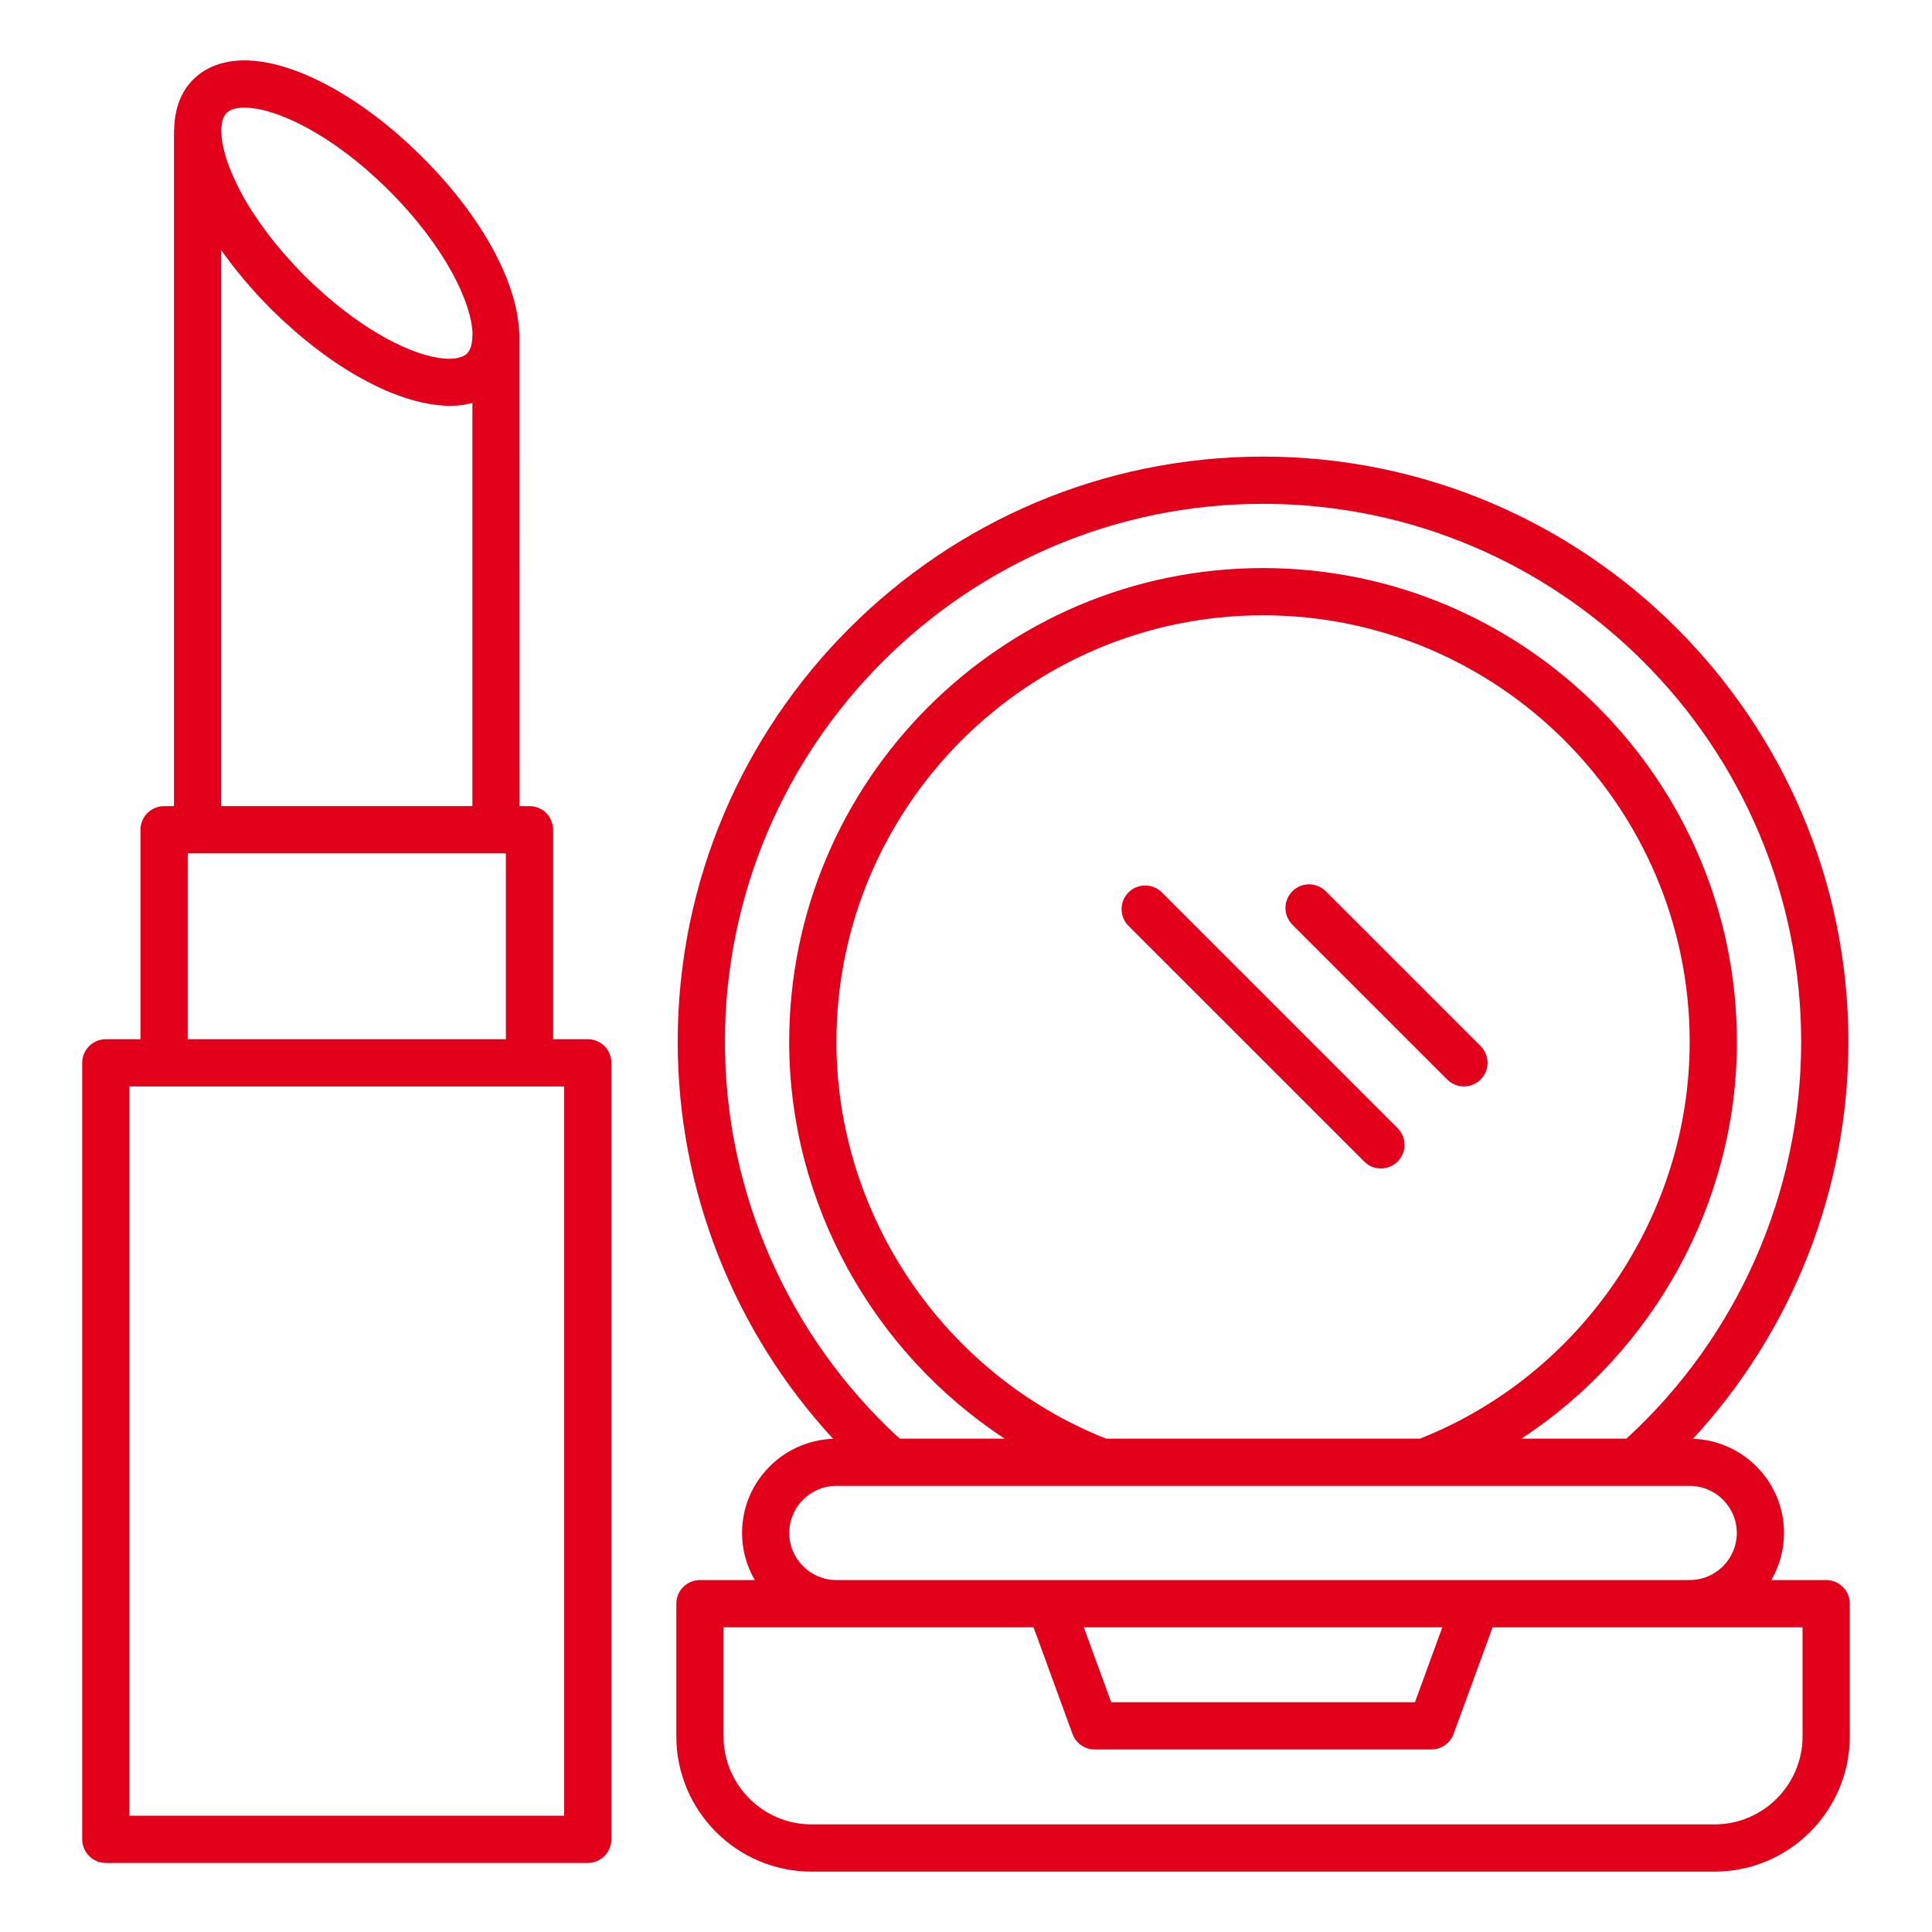 <?xml version="1.0" encoding="UTF-8" standalone="no"?><!-- Generator: Gravit.io --><svg xmlns="http://www.w3.org/2000/svg" xmlns:xlink="http://www.w3.org/1999/xlink" style="isolation:isolate" viewBox="0 0 256 256" width="256pt" height="256pt"><defs><clipPath id="_clipPath_PaznwZHLlZR0Vpv4pvKdvM8bcLK4anrm"><rect width="256" height="256"/></clipPath></defs><g clip-path="url(#_clipPath_PaznwZHLlZR0Vpv4pvKdvM8bcLK4anrm)"><path d=" M 74.756 240.59 L 17.152 240.59 L 17.152 143.958 L 21.749 143.958 L 70.16 143.958 L 74.756 143.958 L 74.756 240.59 Z  M 24.876 113.076 L 26.183 113.076 L 65.725 113.076 L 67.032 113.076 L 67.032 137.699 L 24.876 137.699 L 24.876 113.076 Z  M 29.315 33.145 C 29.696 33.687 30.101 34.229 30.515 34.771 C 30.569 34.841 30.614 34.911 30.668 34.982 C 31.148 35.606 31.653 36.231 32.17 36.851 C 32.211 36.901 32.248 36.951 32.29 37 C 32.799 37.604 33.332 38.204 33.874 38.804 C 33.932 38.866 33.986 38.932 34.048 38.999 C 34.594 39.594 35.165 40.182 35.744 40.769 C 35.802 40.827 35.852 40.885 35.91 40.943 L 35.918 40.951 C 36.803 41.832 37.697 42.66 38.603 43.462 C 38.785 43.628 38.963 43.789 39.145 43.946 C 39.972 44.666 40.808 45.349 41.648 45.998 C 41.929 46.213 42.206 46.424 42.487 46.635 C 43.228 47.186 43.973 47.715 44.713 48.212 C 45.114 48.476 45.507 48.716 45.9 48.965 C 46.372 49.258 46.844 49.544 47.315 49.813 C 47.99 50.201 48.656 50.553 49.318 50.888 C 49.69 51.074 50.062 51.265 50.43 51.43 C 50.919 51.658 51.407 51.873 51.891 52.067 C 52.197 52.191 52.499 52.295 52.809 52.407 C 53.541 52.675 54.261 52.911 54.969 53.102 C 55.308 53.193 55.647 53.271 55.982 53.346 C 56.545 53.466 57.091 53.565 57.629 53.631 C 58.092 53.693 58.543 53.73 58.986 53.751 C 59.164 53.759 59.354 53.797 59.524 53.797 C 59.623 53.797 59.71 53.776 59.805 53.776 C 60.351 53.768 60.885 53.722 61.393 53.648 C 61.538 53.623 61.675 53.586 61.815 53.557 C 62.076 53.507 62.345 53.466 62.593 53.395 L 62.593 106.816 L 29.315 106.816 L 29.315 33.145 Z  M 30.023 14.967 C 30.606 14.383 31.628 14.259 32.385 14.259 C 36.452 14.259 43.96 17.668 51.572 25.28 C 59.118 32.826 62.527 40.244 62.614 44.265 C 62.61 44.344 62.589 44.418 62.589 44.497 C 62.589 45.245 62.465 46.259 61.89 46.834 C 61.526 47.198 60.988 47.372 60.45 47.459 C 60.128 47.512 59.809 47.541 59.524 47.541 C 55.92 47.541 49.603 44.844 42.913 38.928 C 42.057 38.171 41.197 37.381 40.336 36.516 C 39.496 35.677 38.723 34.837 37.982 34.001 C 37.813 33.807 37.635 33.612 37.469 33.418 C 36.782 32.623 36.141 31.833 35.545 31.055 C 35.397 30.861 35.256 30.662 35.111 30.464 C 34.639 29.823 34.193 29.19 33.783 28.569 C 33.647 28.362 33.506 28.16 33.374 27.953 C 32.89 27.196 32.447 26.455 32.054 25.731 C 31.959 25.557 31.88 25.388 31.789 25.218 C 31.487 24.639 31.21 24.072 30.966 23.522 C 30.871 23.319 30.78 23.113 30.697 22.91 C 30.424 22.256 30.18 21.623 29.99 21.027 C 29.969 20.961 29.956 20.895 29.936 20.829 C 29.754 20.241 29.617 19.687 29.518 19.166 C 29.505 19.091 29.485 19.017 29.472 18.942 C 29.381 18.409 29.34 17.916 29.332 17.457 C 29.311 16.336 29.53 15.455 30.023 14.967 Z  M 77.884 137.699 L 73.292 137.699 L 73.292 109.944 C 73.292 108.215 71.889 106.816 70.16 106.816 L 68.853 106.816 L 68.848 44.765 C 68.853 44.687 68.853 44.608 68.853 44.53 L 68.848 44.509 C 68.848 44.29 68.828 44.079 68.782 43.872 C 68.497 37.385 63.925 28.78 55.999 20.854 C 48.068 12.927 39.021 8 32.385 8 C 29.605 8 27.255 8.877 25.596 10.54 C 23.962 12.174 23.143 14.412 23.089 17.072 C 23.081 17.155 23.056 17.234 23.056 17.317 L 23.056 106.816 L 21.749 106.816 C 20.019 106.816 18.617 108.215 18.617 109.944 L 18.617 137.699 L 14.025 137.699 C 12.296 137.699 10.893 139.101 10.893 140.831 L 10.893 243.718 C 10.893 245.447 12.296 246.85 14.025 246.85 L 77.884 246.85 C 79.613 246.85 81.015 245.447 81.015 243.718 L 81.015 140.831 C 81.015 139.101 79.613 137.699 77.884 137.699 Z " fill="rgb(226,0,26)"/><path d=" M 238.848 230.079 C 238.848 236.507 233.618 241.741 227.185 241.741 L 107.539 241.741 C 101.106 241.741 95.877 236.507 95.877 230.079 L 95.877 215.624 L 110.824 215.624 L 136.949 215.624 L 142.112 229.756 C 142.563 230.989 143.738 231.812 145.053 231.812 L 189.671 231.812 C 190.987 231.812 192.162 230.989 192.612 229.756 L 197.78 215.624 L 223.896 215.624 L 238.848 215.624 L 238.848 230.079 Z  M 191.115 215.624 L 187.487 225.553 L 147.242 225.553 L 143.61 215.624 L 191.115 215.624 Z  M 104.585 203.126 C 104.585 199.684 107.386 196.887 110.824 196.887 L 118.01 196.887 L 145.976 196.887 L 188.748 196.887 L 216.715 196.887 L 223.896 196.887 C 227.338 196.887 230.135 199.684 230.135 203.126 C 230.135 206.564 227.338 209.365 223.896 209.365 L 195.591 209.365 L 139.133 209.365 L 110.824 209.365 C 107.386 209.365 104.585 206.564 104.585 203.126 Z  M 188.157 190.628 L 146.568 190.628 C 125.171 182.151 110.832 161.102 110.832 138.063 C 110.832 106.891 136.192 81.531 167.36 81.531 C 198.532 81.531 223.892 106.891 223.892 138.063 C 223.892 161.102 209.553 182.151 188.157 190.628 Z  M 167.36 66.758 C 206.678 66.758 238.665 98.745 238.665 138.063 C 238.665 158.037 230.243 177.129 215.511 190.628 L 201.598 190.628 C 219.06 179.177 230.151 159.402 230.151 138.063 C 230.151 103.441 201.983 75.272 167.36 75.272 C 132.742 75.272 104.573 103.441 104.573 138.063 C 104.573 159.402 115.664 179.177 133.126 190.628 L 119.21 190.628 C 104.482 177.129 96.059 158.037 96.059 138.063 C 96.059 98.745 128.046 66.758 167.36 66.758 Z  M 241.975 209.365 L 234.711 209.365 C 235.778 207.524 236.394 205.397 236.394 203.126 C 236.394 196.379 231.02 190.881 224.331 190.649 C 237.495 176.384 244.925 157.619 244.925 138.063 C 244.925 95.295 210.128 60.503 167.36 60.503 C 124.596 60.503 89.8 95.295 89.8 138.063 C 89.8 157.619 97.23 176.384 110.394 190.649 C 103.704 190.881 98.326 196.379 98.326 203.126 C 98.326 205.397 98.947 207.524 100.014 209.365 L 92.749 209.365 C 91.02 209.365 89.618 210.763 89.618 212.492 L 89.618 230.079 C 89.618 239.958 97.656 248 107.539 248 L 227.185 248 C 237.069 248 245.107 239.958 245.107 230.079 L 245.107 212.492 C 245.107 210.763 243.704 209.365 241.975 209.365 Z " fill="rgb(226,0,26)"/><path d=" M 153.957 118.249 C 152.737 117.028 150.755 117.028 149.531 118.249 C 148.31 119.469 148.31 121.451 149.531 122.676 L 180.769 153.91 C 181.377 154.522 182.18 154.828 182.982 154.828 C 183.781 154.828 184.583 154.522 185.191 153.91 C 186.416 152.689 186.416 150.708 185.191 149.487 L 153.957 118.249 Z " fill="rgb(226,0,26)"/><path d=" M 175.672 118.096 C 174.452 116.872 172.47 116.872 171.246 118.096 C 170.025 119.317 170.025 121.298 171.246 122.523 L 191.769 143.042 C 192.377 143.655 193.18 143.957 193.978 143.957 C 194.781 143.957 195.584 143.655 196.192 143.042 C 197.416 141.822 197.416 139.836 196.192 138.616 L 175.672 118.096 Z " fill="rgb(226,0,26)"/></g></svg>